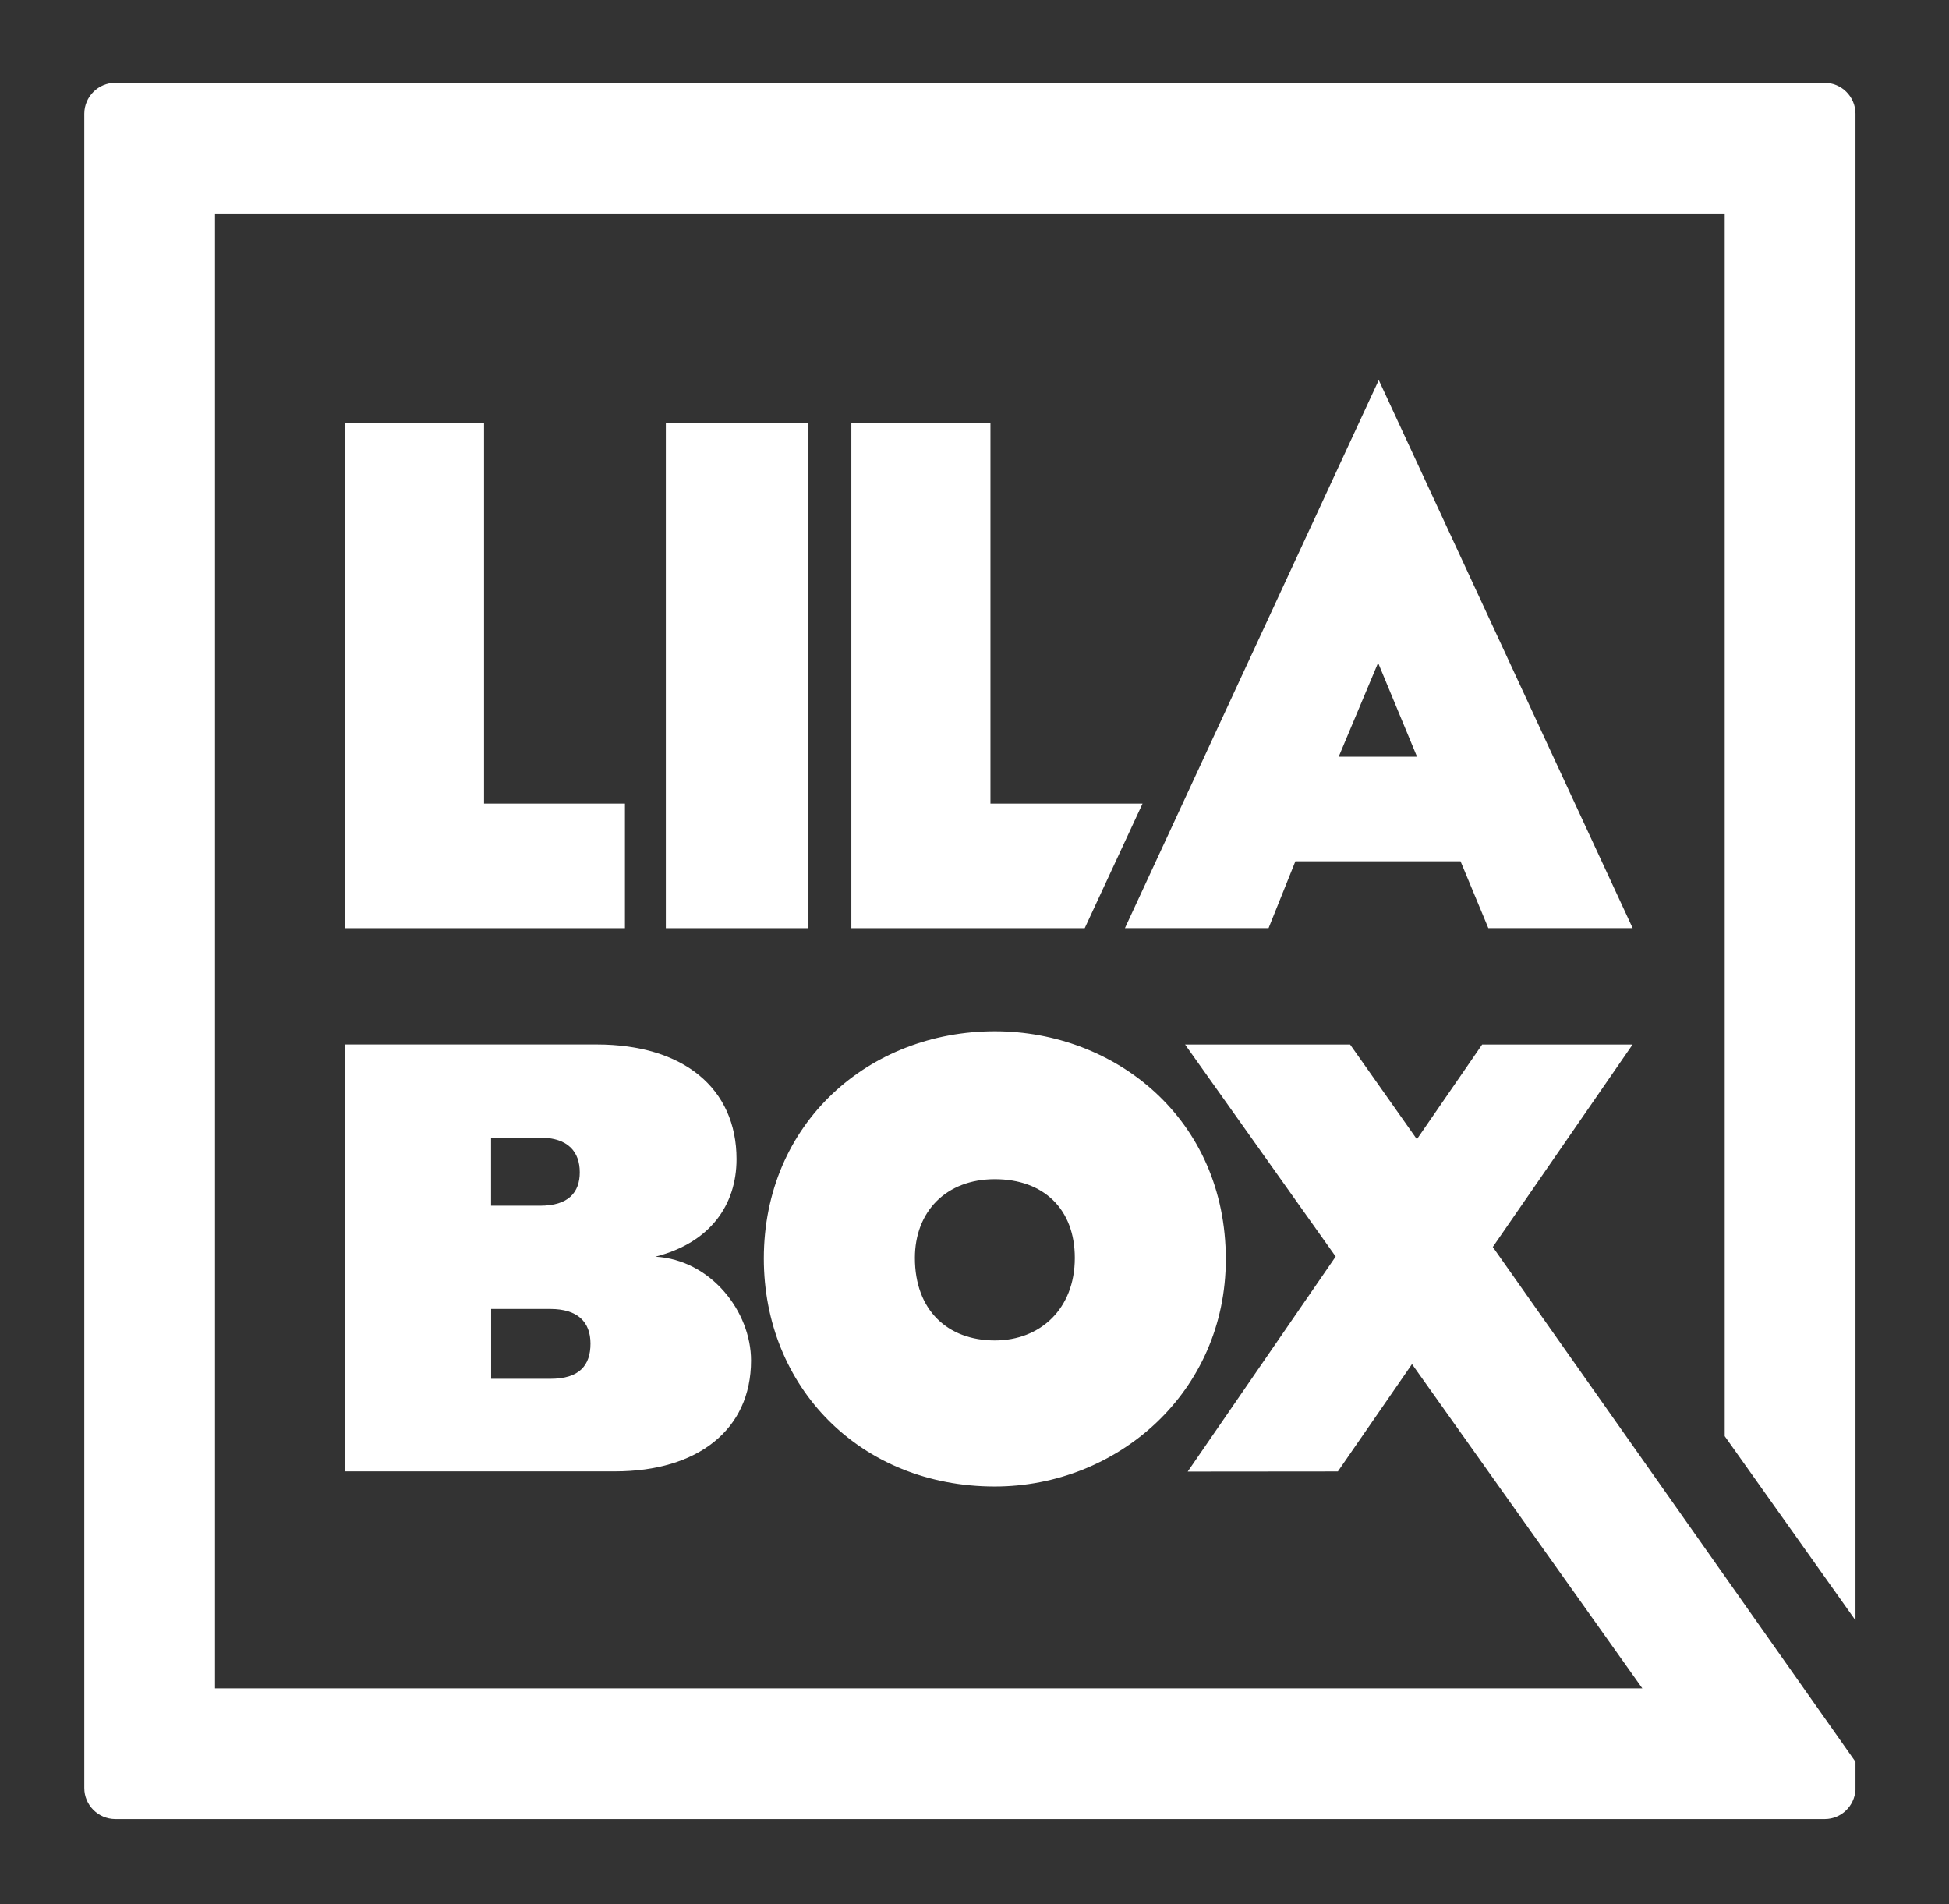 <svg xmlns="http://www.w3.org/2000/svg" id="Calque_1" viewBox="0 0 283.46 276.94"><rect x="0" y="0" width="283.46" height="276.94" fill="#333333" stroke="none"/><defs><style>      .st0 {        fill: #fff;      }    </style></defs><path class="st0" d="M95.31,182.75c7.97-2.02,11.81-7.51,11.81-14.19,0-10.26-7.69-16.67-20.33-16.67h-36.61v62.08h39.28c11.99,0,19.77-6.04,19.77-16.12,0-7.14-5.86-14.65-13.91-15.1ZM71.42,165.44h7.13c4.12,0,5.77,2.11,5.77,5.04s-1.65,4.86-5.77,4.86h-7.13v-9.89ZM80.02,200.51h-8.59v-10.16h8.59c4.03,0,5.86,1.92,5.86,5.04s-1.55,5.12-5.86,5.12Z"></path><path class="st0" d="M144.69,149.97c-18.32,0-33.6,13.37-33.6,33.05,0,18.68,14.01,33.15,33.6,33.15,17.76,0,33.59-13.65,33.59-33.05,0-20.42-16.1-33.15-33.59-33.15ZM144.69,194.93c-6.87,0-11.63-4.4-11.63-12,0-6.68,4.48-11.45,11.63-11.45s11.63,4.4,11.63,11.45c0,7.42-5.04,12-11.63,12Z"></path><g><rect class="st0" x="96.84" y="61.56" width="20.74" height="73.42"></rect><polygon class="st0" points="70.4 61.56 50.17 61.56 50.17 134.98 90.89 134.98 90.89 116.86 70.4 116.86 70.4 61.56"></polygon><g><polygon class="st0" points="144.05 116.86 144.05 61.56 123.82 61.56 123.82 134.98 157.76 134.98 166.17 116.86 144.05 116.86"></polygon><path class="st0" d="M200.52,55.28l-36.91,79.69h20.89s3.9-9.72,3.9-9.72h24.02l4.04,9.72h20.99l-36.92-79.69ZM194.7,110.04l5.73-13.65,5.66,13.65h-11.39Z"></path></g></g><path class="st0" d="M265.35,12.04H16.77c-2.47,0-4.49,2.01-4.51,4.48v243.5c0,2.47,2.01,4.49,4.48,4.51h248.69c2.37-.02,4.26-1.88,4.43-4.21v-4.12l-52.75-74.86,20.33-29.44h-21.88l-9.49,13.77-9.71-13.77h-24l21.9,30.83c-2.53,3.68-21.19,30.8-21.52,31.27l21.84-.02,10.78-15.61,33.5,47.15H31.27V31.06h219.57v177.79l19.02,26.78V16.52c-.02-2.48-2.04-4.48-4.51-4.48Z"></path></svg>